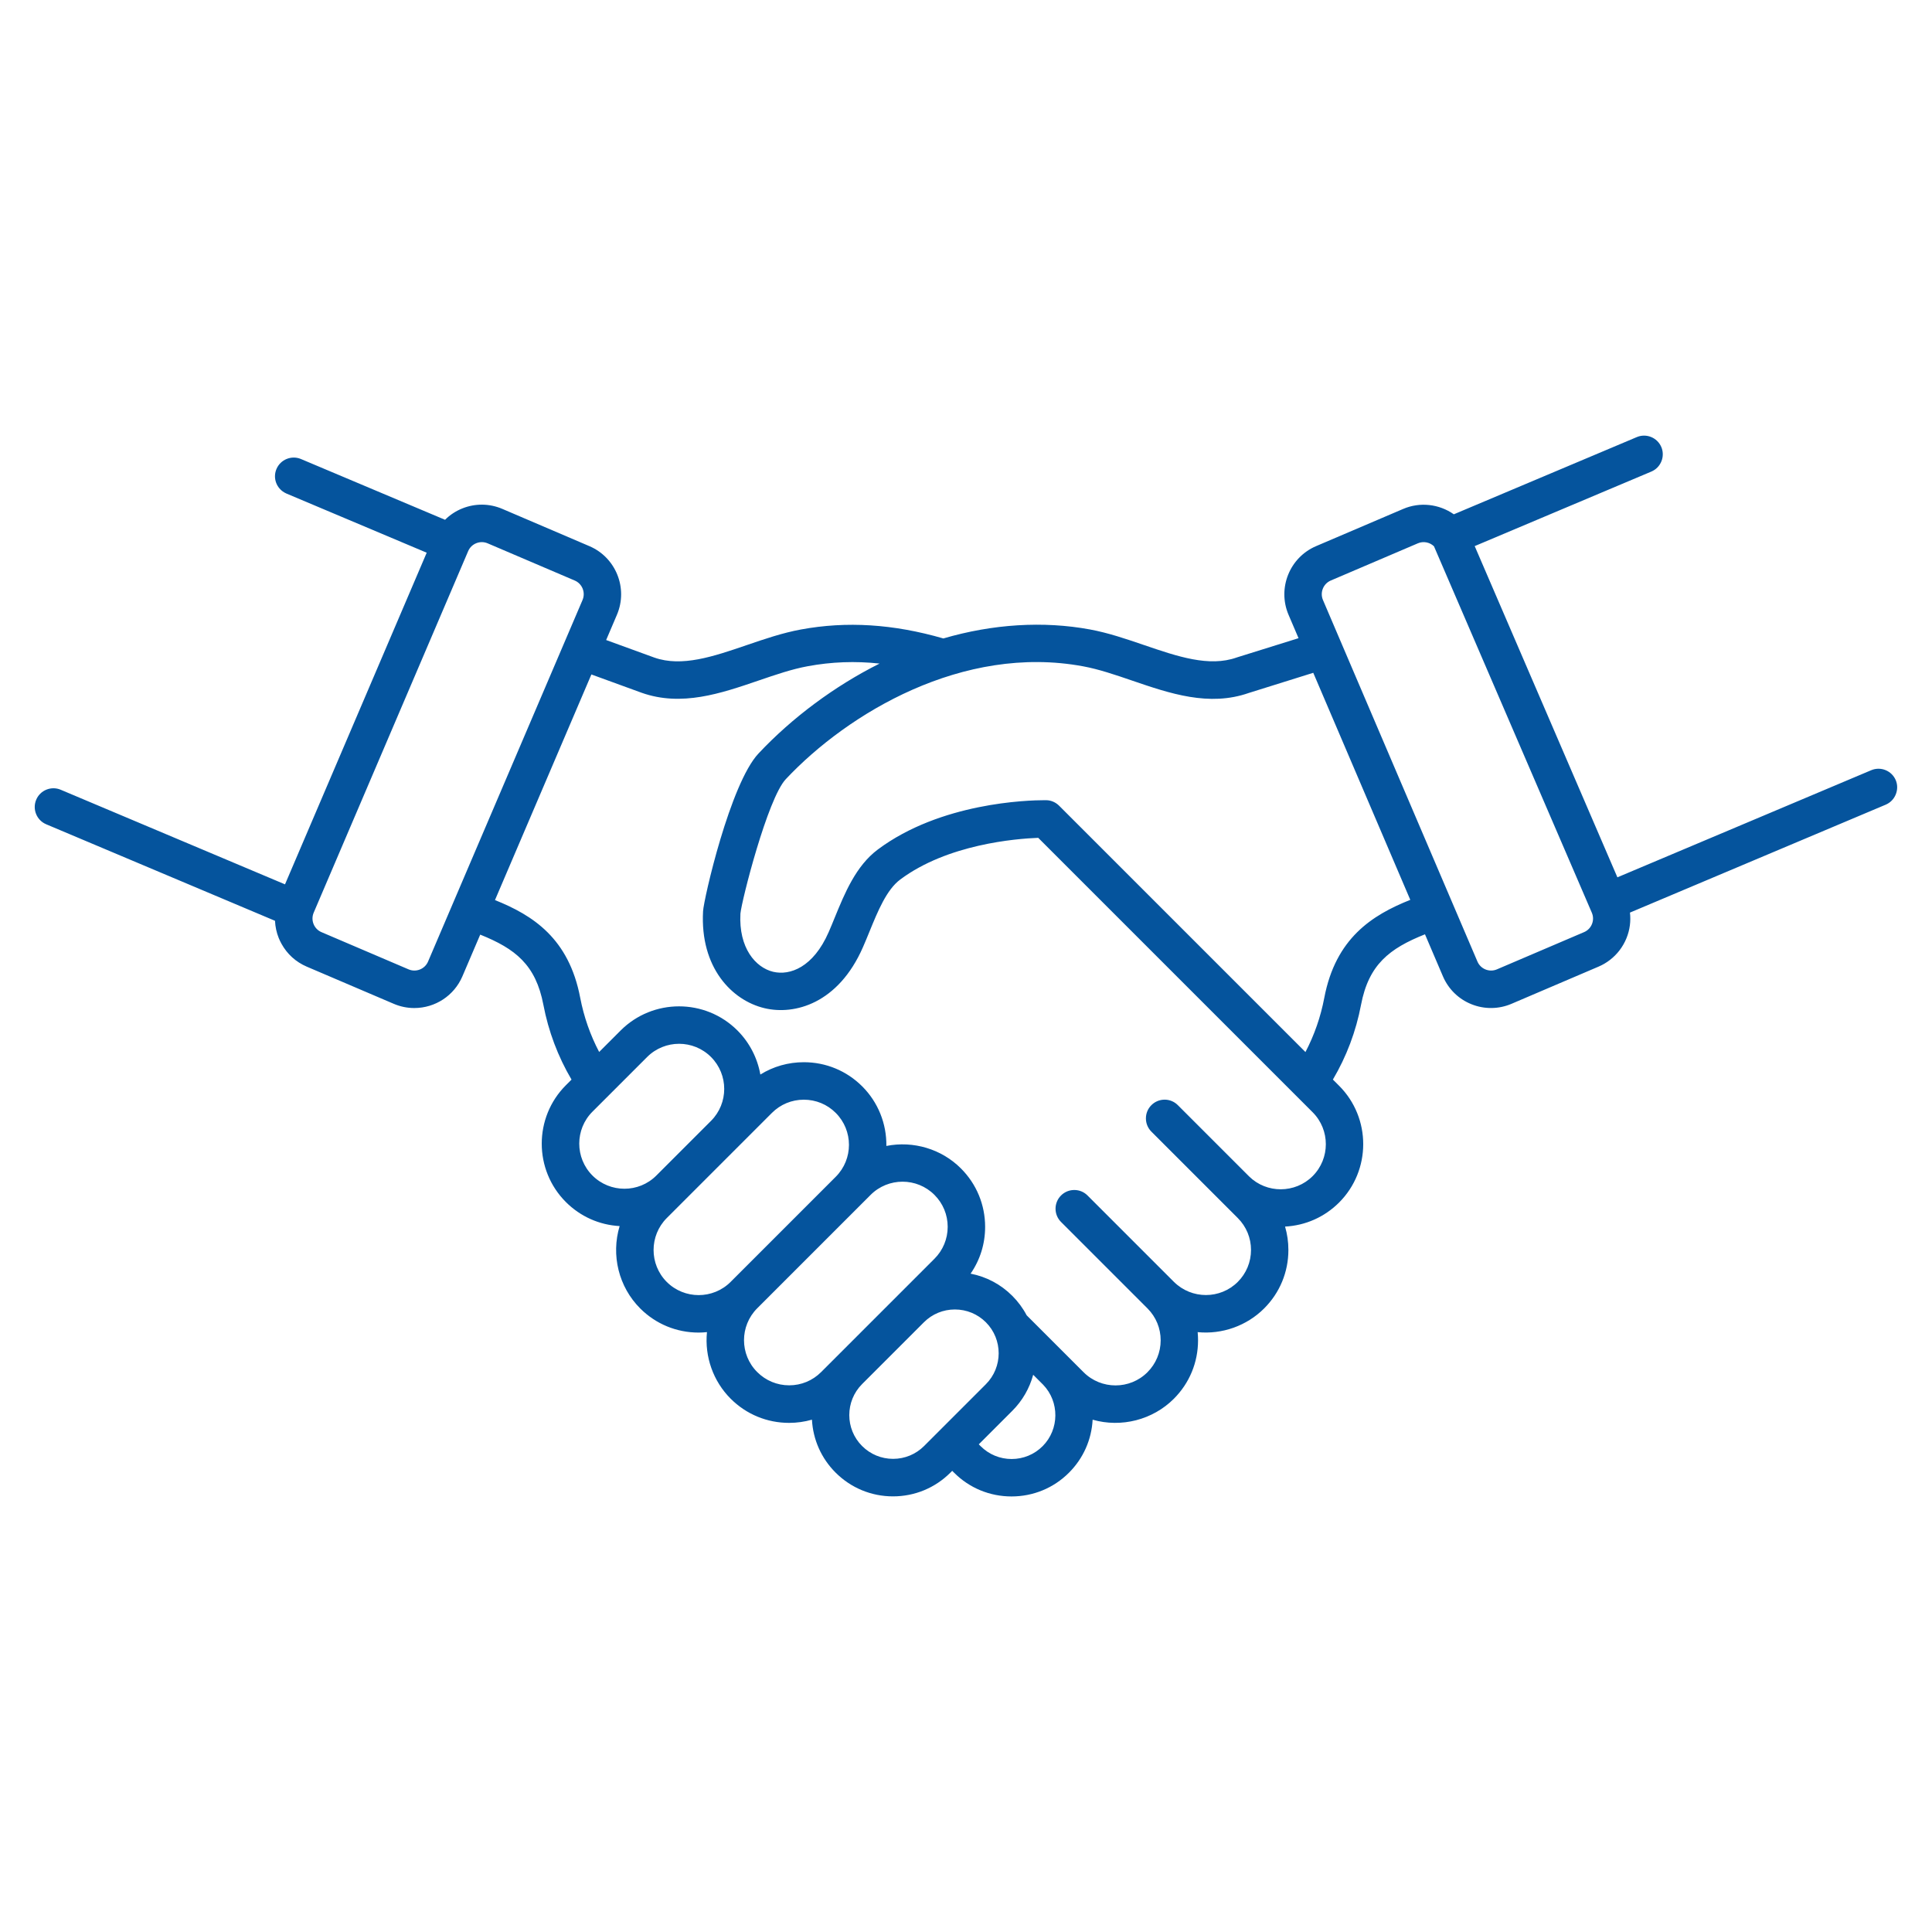 <svg xmlns="http://www.w3.org/2000/svg" xmlns:xlink="http://www.w3.org/1999/xlink" id="Capa_1" x="0px" y="0px" viewBox="0 0 500 500" style="enable-background:new 0 0 500 500;" xml:space="preserve"><style type="text/css">	.st0{fill:#05549D;}	.st1{fill:#20A7D4;}</style><path class="st0" d="M490.62,201.91c-1.04-2.46-3.89-3.62-6.35-2.58l-65.69,27.72l-36.93-85.72l45.72-19.29 c0.31-0.13,0.61-0.3,0.9-0.5c1.85-1.3,2.56-3.76,1.68-5.84c-1.04-2.46-3.89-3.62-6.35-2.58l-47.35,19.98 c-3.83-2.69-8.8-3.24-13.11-1.39l-22.54,9.63c-6.86,2.93-10.05,10.9-7.13,17.76l2.59,6.06l-15.83,4.94l-0.18,0.06 c-7.14,2.53-15.3-0.26-23.94-3.21c-4.56-1.56-9.27-3.17-14.04-4.05c-12.02-2.22-25.13-1.42-37.93,2.33 c-12.98-3.75-25.04-4.5-36.86-2.32c-4.79,0.88-9.49,2.49-14.05,4.05c-8.63,2.95-16.78,5.73-23.89,3.22l-12.47-4.54l2.79-6.54 c2.93-6.86-0.27-14.83-7.13-17.76L130,131.7c-3.33-1.42-7-1.46-10.35-0.12c-1.69,0.68-3.19,1.66-4.47,2.94L77.9,118.8 c-2.46-1.04-5.31,0.12-6.35,2.58c-0.88,2.08-0.21,4.47,1.62,5.8c0.32,0.23,0.64,0.41,0.96,0.55l36.3,15.31l-36.67,85.83 l-58.04-24.48c-1.19-0.51-2.51-0.51-3.71-0.03c-1.2,0.49-2.14,1.41-2.64,2.61c-1.04,2.46,0.12,5.31,2.58,6.35l59.22,24.98 c0.07,1.52,0.39,3.02,0.96,4.45c0.19,0.47,0.42,0.96,0.73,1.52c1.47,2.66,3.72,4.69,6.51,5.89l22.54,9.63 c1.69,0.72,3.47,1.09,5.3,1.09c5.44,0,10.33-3.22,12.46-8.21l4.61-10.79c9.06,3.64,14.37,7.77,16.35,18.18 c1.31,6.86,3.76,13.36,7.28,19.34l-1.46,1.46c-8.33,8.33-8.33,21.9,0,30.23c3.75,3.75,8.65,5.93,13.91,6.22 c-2.26,7.51-0.25,15.74,5.32,21.31c4.03,4.03,9.4,6.25,15.12,6.25c0.7,0,1.41-0.04,2.16-0.12c-0.63,6.36,1.61,12.71,6.13,17.23 c4.04,4.04,9.41,6.26,15.12,6.26c2.02,0,4.01-0.28,5.92-0.83c0.28,5.18,2.42,10,6.11,13.69c3.97,3.97,9.25,6.16,14.87,6.16 s10.9-2.19,14.87-6.16l0.45-0.45l0.48,0.48c3.96,3.97,9.25,6.15,14.87,6.15c5.62,0,10.91-2.18,14.87-6.15 c3.7-3.7,5.84-8.52,6.12-13.71c7.42,2.12,15.54,0.06,21.02-5.42c4.04-4.04,6.26-9.41,6.26-15.12c0-0.71-0.03-1.41-0.1-2.12 c6.35,0.62,12.7-1.63,17.22-6.15c4.04-4.04,6.26-9.41,6.26-15.12c0-2.07-0.29-4.1-0.86-6.05c5.29-0.28,10.21-2.46,13.98-6.22 c8.33-8.34,8.33-21.9,0-30.23l-1.6-1.6c3.53-5.98,5.98-12.48,7.28-19.34c1.99-10.44,7.37-14.59,16.55-18.25l4.64,10.86 c1.42,3.32,4.05,5.9,7.4,7.24c3.33,1.34,7.05,1.3,10.35-0.11l22.54-9.63c2.11-0.9,3.97-2.34,5.38-4.16c0.78-1.01,1.4-2.1,1.86-3.25 c0.84-2.09,1.14-4.34,0.88-6.57l66.17-27.92c1.19-0.5,2.12-1.44,2.61-2.64S491.12,203.1,490.62,201.91z M412,239.14 c-0.38,0.95-1.11,1.7-2.06,2.1l-22.54,9.63c-0.94,0.4-1.98,0.41-2.94,0.03c-0.95-0.38-1.7-1.11-2.1-2.05l-6.38-14.93l-33.6-78.64 c-0.83-1.95,0.08-4.21,2.02-5.04l22.54-9.63c1.41-0.61,3.07-0.29,4.17,0.77l40.35,93.66l0.5,1.16 C412.37,237.15,412.38,238.19,412,239.14z M301.41,284.59c-1.29,0-2.51,0.5-3.43,1.42c-0.92,0.92-1.42,2.13-1.42,3.43 c0,1.29,0.5,2.51,1.42,3.43l22.36,22.36c2.21,2.21,3.42,5.14,3.42,8.26c0,3.12-1.22,6.06-3.42,8.26c-4.53,4.53-11.93,4.55-16.53,0 l-22.36-22.36c-0.91-0.92-2.13-1.42-3.43-1.42c-1.29,0-2.51,0.5-3.43,1.42c-1.89,1.89-1.89,4.96,0,6.85l22.41,22.41 c2.18,2.2,3.38,5.12,3.38,8.22c0,3.12-1.22,6.06-3.42,8.26c-4.55,4.55-11.97,4.55-16.53,0L265.7,340.4 c-0.98-1.86-2.23-3.55-3.72-5.04c-2.98-2.98-6.68-4.94-10.79-5.74c2.46-3.56,3.76-7.71,3.76-12.11c0-5.71-2.22-11.08-6.26-15.12 c-5.03-5.04-12.32-7.2-19.3-5.82c0.08-5.77-2.15-11.32-6.24-15.41c-4.04-4.04-9.41-6.26-15.12-6.26c-4.03,0-7.89,1.1-11.25,3.19 c-0.76-4.3-2.83-8.3-5.93-11.4c-8.33-8.33-21.9-8.33-30.23,0l-5.56,5.56c-2.32-4.42-3.96-9.13-4.9-14.02 c-2.93-15.39-12.24-21.35-22.06-25.29l24.95-58.39l13.01,4.74c10.32,3.65,20.48,0.18,30.3-3.18c4.42-1.51,8.59-2.94,12.67-3.69 c6.17-1.14,12.28-1.37,18.6-0.69c-11.55,5.78-22.58,13.95-31.33,23.27c-7.32,7.78-14.18,37.69-14.35,40.83 c-0.8,14.53,7.41,23.07,15.91,25.09c7.76,1.85,19.08-1.18,25.47-15.79c0.57-1.3,1.12-2.64,1.68-4.01c2.18-5.34,4.44-10.87,7.97-13.5 c12.23-9.14,29.91-10.57,35.71-10.79l71.02,71.02c4.55,4.56,4.55,11.97,0,16.53c-4.52,4.51-11.9,4.55-16.44,0.08l-18.44-18.44 C303.92,285.1,302.7,284.59,301.41,284.59z M223.11,358.2l15.99-15.99c2.14-2.14,4.99-3.32,8.02-3.32c3.03,0,5.88,1.18,8.02,3.31 c4.42,4.42,4.42,11.62,0,16.04l-15.99,15.99c-2.14,2.14-4.99,3.32-8.02,3.32c-3.03,0-5.88-1.18-8.02-3.32l0,0 C218.69,369.82,218.69,362.63,223.11,358.2z M153.33,287.7l14.15-14.15c4.56-4.55,11.97-4.56,16.53,0 c4.55,4.55,4.56,11.96,0.01,16.52l-14.16,14.16c-4.55,4.56-11.97,4.55-16.53,0h0C148.77,299.67,148.77,292.26,153.33,287.7z  M172.56,315.23l27.21-27.21c2.21-2.21,5.14-3.42,8.26-3.42c3.12,0,6.06,1.21,8.26,3.42c4.56,4.56,4.56,11.97,0,16.53l-27.21,27.21 c-4.56,4.55-11.97,4.55-16.53,0C168.01,327.2,168.01,319.79,172.56,315.23z M195.96,338.59l29.35-29.35 c2.28-2.28,5.27-3.42,8.27-3.42c2.99,0,5.99,1.14,8.26,3.42c2.21,2.21,3.42,5.14,3.42,8.26s-1.22,6.06-3.42,8.26l-29.34,29.34 c-2.21,2.21-5.14,3.42-8.26,3.42c-3.12,0-6.06-1.22-8.26-3.42C191.41,350.56,191.41,343.15,195.96,338.59z M337.85,272.27 l-63.76-63.76c-0.9-0.89-2.08-1.4-3.33-1.42c-0.06,0-0.21,0-0.44,0c-4.35,0-26.88,0.62-43.14,12.76 c-5.69,4.25-8.58,11.34-11.18,17.69c-0.51,1.26-1.02,2.51-1.55,3.71c-3.99,9.12-10.03,11.27-14.35,10.25 c-4.57-1.09-8.96-6.18-8.48-15.06c0.3-3.32,7.03-29.78,11.74-34.79c16.04-17.07,45.81-34.97,76.94-29.21 c4.06,0.75,8.23,2.17,12.67,3.69c9.79,3.35,19.92,6.81,30.21,3.21l16.69-5.22l25.11,58.76c-9.92,3.96-19.32,9.95-22.26,25.37 C341.79,263.16,340.15,267.87,337.85,272.27z M269.83,374.27c-2.14,2.14-4.99,3.32-8.02,3.32c-3.03,0-5.88-1.18-8.02-3.32 l-0.48-0.48l8.68-8.68c2.6-2.6,4.44-5.79,5.4-9.32l2.58,2.58C274.23,362.79,274.17,369.92,269.83,374.27z M150.76,155.28 l-39.98,93.57c-0.4,0.94-1.15,1.67-2.1,2.05c-0.95,0.38-2,0.37-2.94-0.03l-22.54-9.63c-0.94-0.4-1.67-1.15-2.05-2.1 c-0.38-0.95-0.37-1.99,0.03-2.94l39.98-93.57c0.4-0.94,1.15-1.67,2.1-2.05c0.46-0.18,0.94-0.28,1.43-0.28 c0.52,0,1.03,0.11,1.51,0.31l22.54,9.63C150.68,151.07,151.59,153.33,150.76,155.28z"></path></svg>